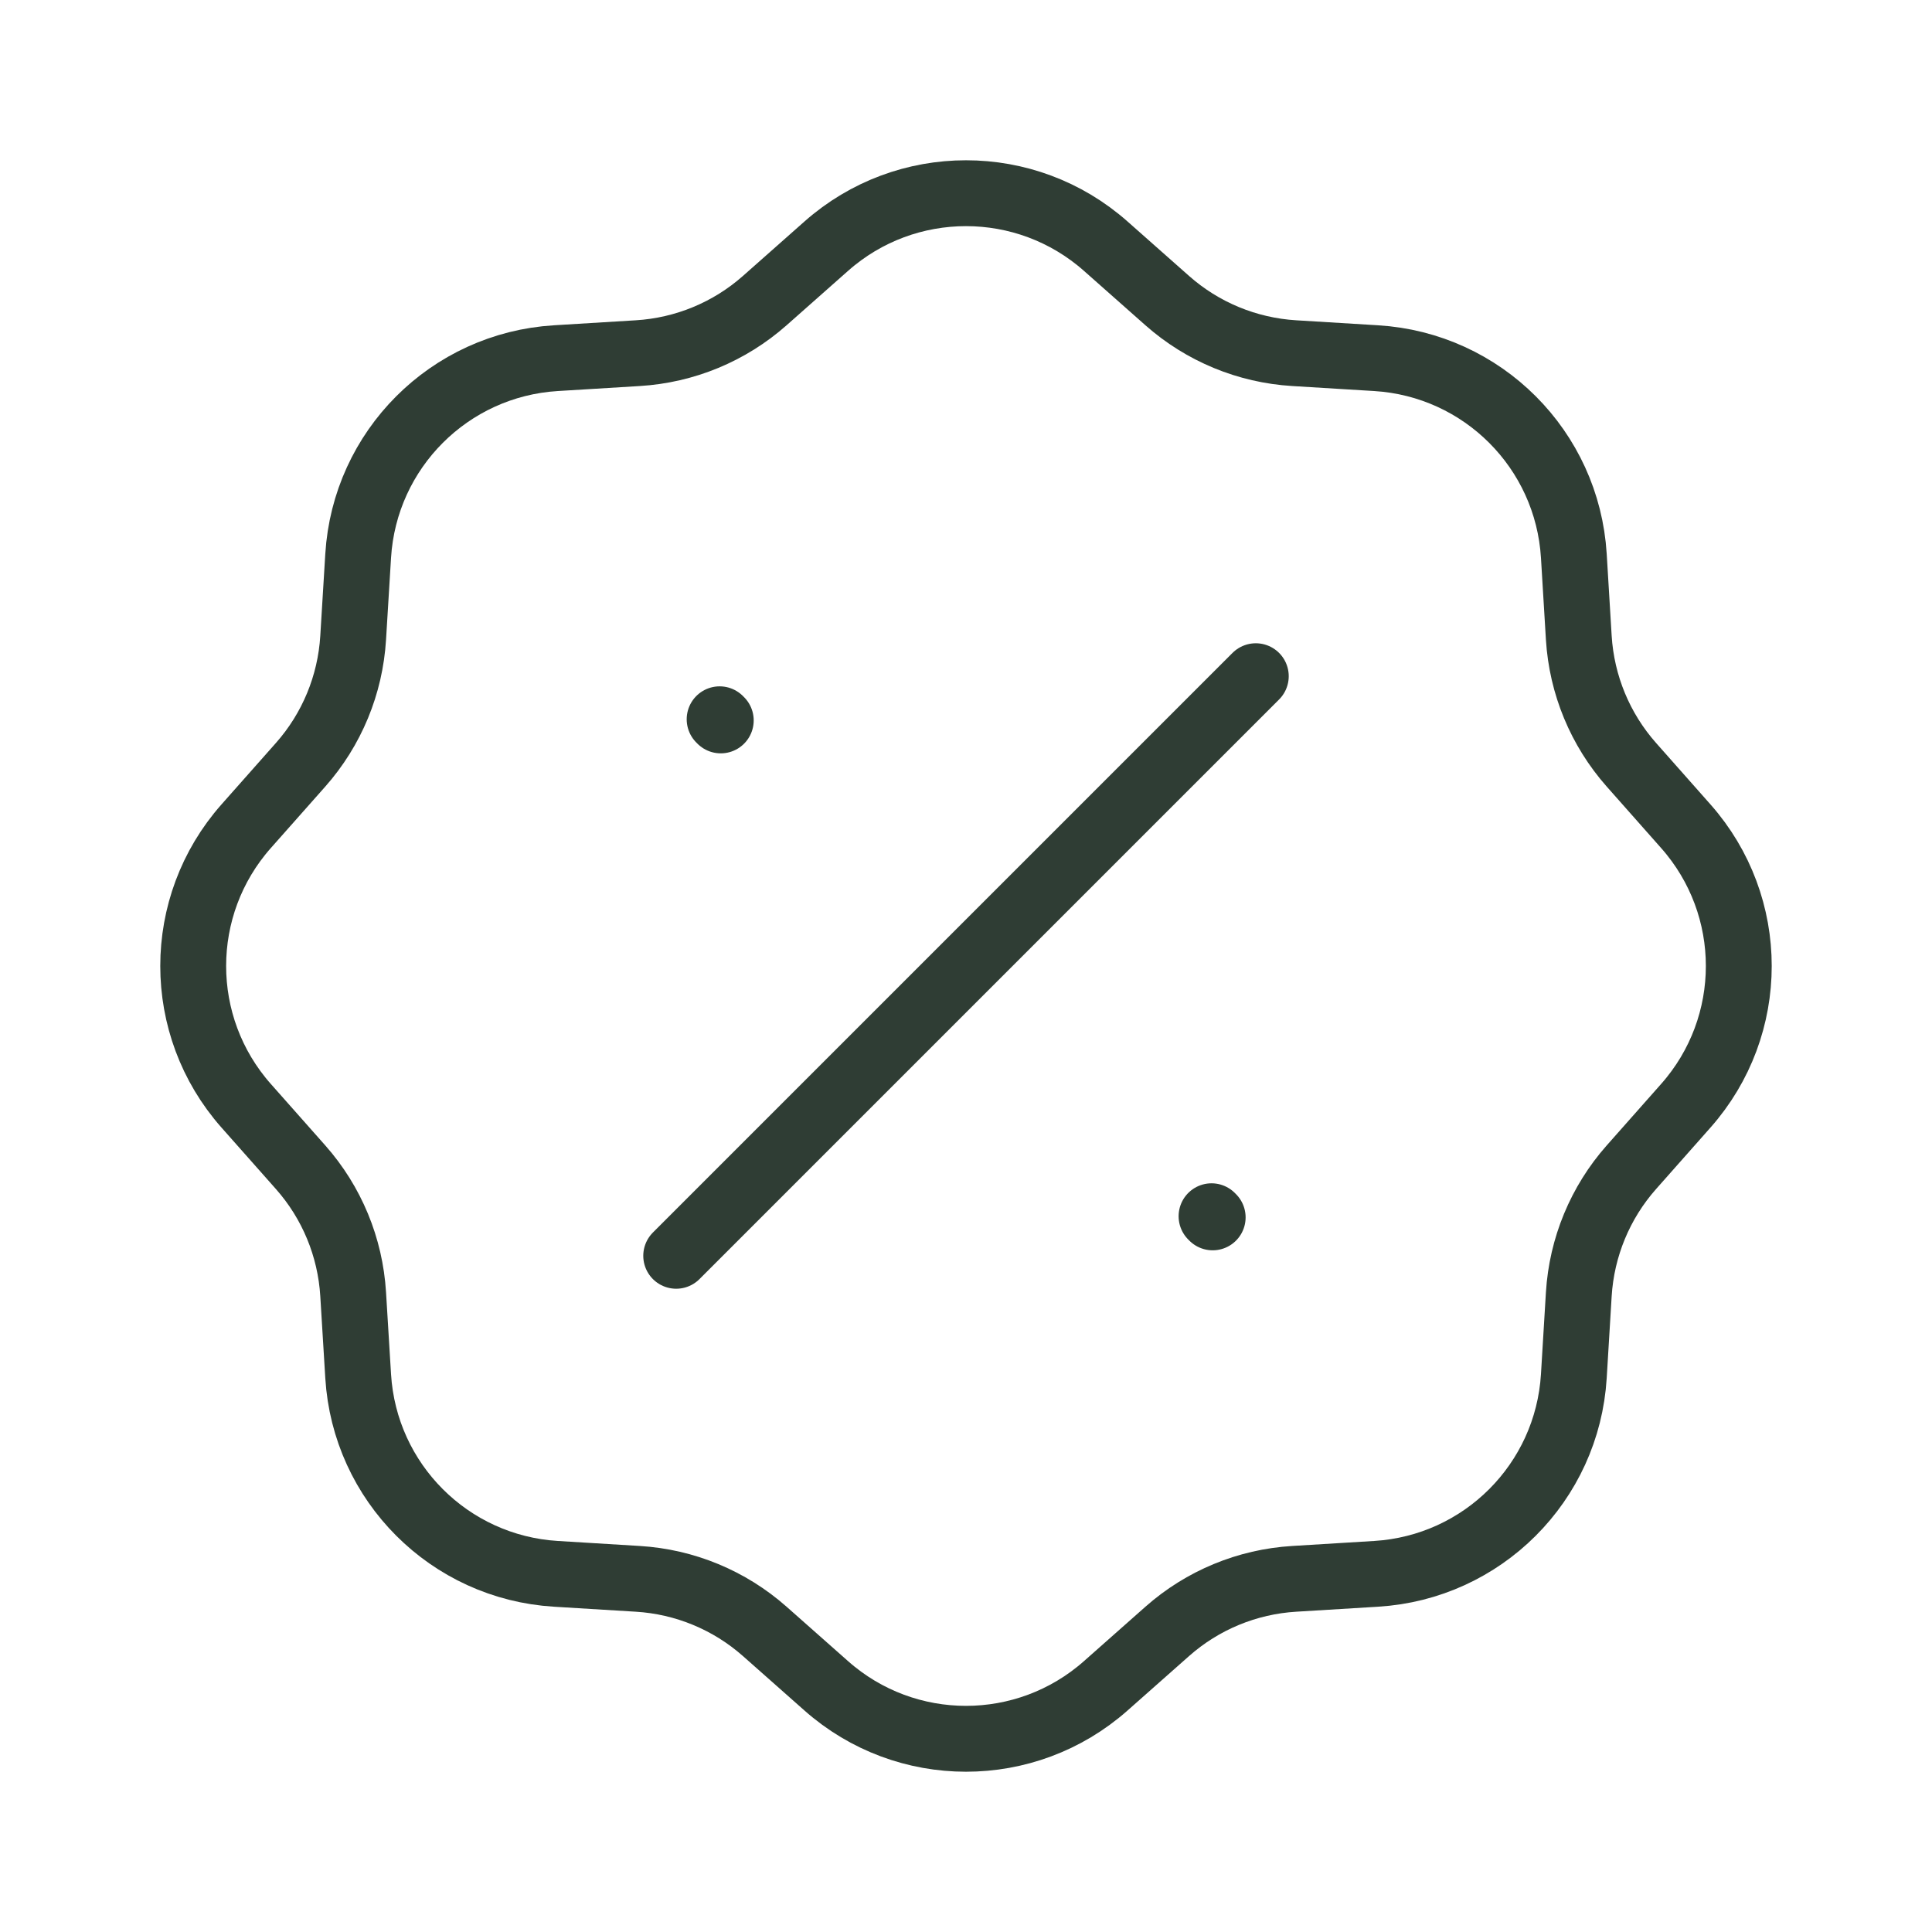 <svg width="44" height="44" viewBox="0 0 44 44" fill="none" xmlns="http://www.w3.org/2000/svg">
<path d="M15.4 28.6L28.6 15.4M16.415 16.407L16.389 16.381M27.618 27.725L27.592 27.699M14.525 8.043L12.659 8.157C10.236 8.305 8.305 10.236 8.157 12.659L8.043 14.525C7.978 15.596 7.557 16.614 6.846 17.417L5.606 18.817C3.998 20.634 3.998 23.366 5.606 25.183L6.846 26.583C7.557 27.386 7.978 28.404 8.043 29.475L8.157 31.341C8.305 33.764 10.236 35.695 12.659 35.843L14.525 35.957C15.596 36.022 16.613 36.443 17.417 37.154L18.817 38.393C20.634 40.002 23.366 40.002 25.183 38.393L26.583 37.154C27.386 36.443 28.404 36.022 29.475 35.957L31.341 35.843C33.764 35.695 35.695 33.764 35.843 31.341L35.956 29.475C36.022 28.404 36.443 27.386 37.154 26.583L38.393 25.183C40.002 23.366 40.002 20.634 38.393 18.817L37.154 17.417C36.443 16.614 36.022 15.596 35.956 14.525L35.843 12.659C35.695 10.236 33.764 8.305 31.341 8.157L29.475 8.043C28.404 7.978 27.386 7.557 26.583 6.846L25.183 5.607C23.366 3.998 20.634 3.998 18.817 5.607L17.417 6.846C16.613 7.557 15.596 7.978 14.525 8.043Z" stroke="#2F3D34" stroke-width="1.5" stroke-linecap="round"/>
</svg>

